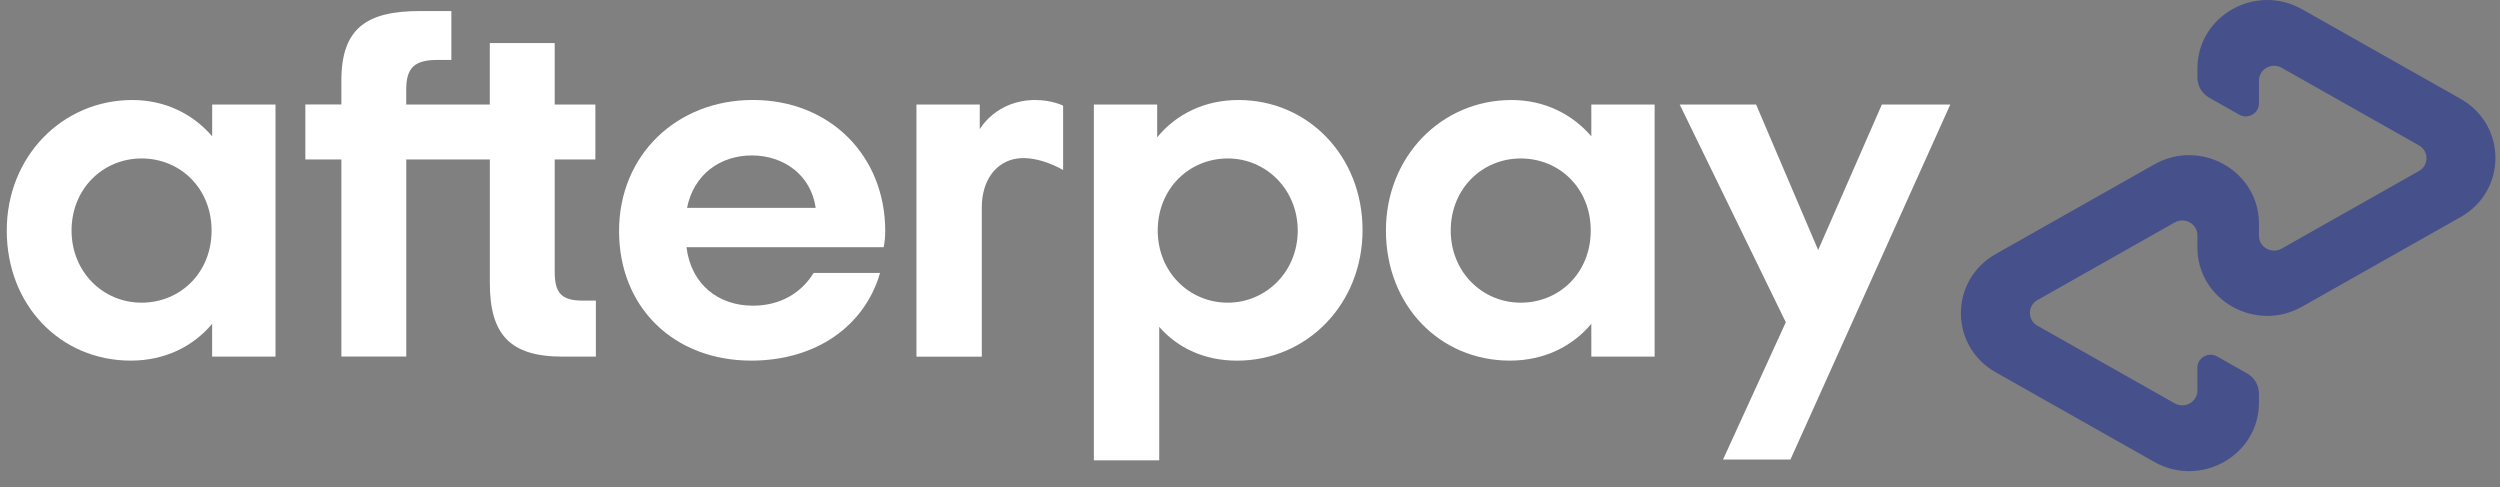 <svg width="154" height="30" viewBox="0 0 154 30" fill="none" xmlns="http://www.w3.org/2000/svg">
<rect x="0" y="0" width="154" height="30" fill="#808080" stroke="none"/>
<path d="M13.033 14.203C13.033 11.594 11.098 9.761 8.721 9.761C6.344 9.761 4.408 11.625 4.408 14.203C4.408 16.749 6.344 18.645 8.721 18.645C11.101 18.642 13.033 16.811 13.033 14.203ZM13.067 21.967V19.948C11.895 21.346 10.149 22.214 8.058 22.214C3.714 22.214 0.416 18.797 0.416 14.203C0.416 9.637 3.84 6.161 8.155 6.161C10.185 6.161 11.897 7.031 13.07 8.396V6.439H16.97V21.967H13.067Z" fill="white"/>
<path d="M35.912 18.519C34.547 18.519 34.169 18.022 34.169 16.719V9.825H36.675V6.439H34.169V2.651H30.172V6.439H25.024V5.495C25.024 4.189 25.531 3.692 26.928 3.692H27.804V0.68H25.881C22.584 0.68 21.029 1.735 21.029 4.965V6.437H18.81V9.823H21.029V21.964H25.026V9.823H30.174V17.432C30.174 20.599 31.41 21.967 34.645 21.967H36.706V18.519H35.912Z" fill="white"/>
<path d="M50.246 12.805C49.962 10.786 48.279 9.575 46.315 9.575C44.348 9.575 42.731 10.755 42.321 12.805H50.246ZM42.287 15.227C42.573 17.525 44.253 18.83 46.378 18.83C48.059 18.83 49.36 18.052 50.12 16.811H54.212C53.26 20.102 50.246 22.214 46.283 22.214C41.495 22.214 38.134 18.923 38.134 14.233C38.134 9.544 41.687 6.158 46.381 6.158C51.106 6.158 54.53 9.575 54.53 14.233C54.53 14.576 54.498 14.916 54.435 15.227H42.287Z" fill="white"/>
<path d="M79.941 14.203C79.941 11.687 78.006 9.761 75.629 9.761C73.251 9.761 71.316 11.625 71.316 14.203C71.316 16.749 73.251 18.645 75.629 18.645C78.006 18.642 79.941 16.718 79.941 14.203ZM67.382 6.439H71.282V8.458C72.455 7.029 74.198 6.161 76.291 6.161C80.573 6.161 83.933 9.609 83.933 14.172C83.933 18.737 80.509 22.216 76.197 22.216C74.198 22.216 72.55 21.439 71.408 20.136V28.356H67.382V6.439Z" fill="white"/>
<path d="M97.99 14.203C97.99 11.594 96.058 9.761 93.678 9.761C91.301 9.761 89.365 11.625 89.365 14.203C89.365 16.749 91.301 18.645 93.678 18.645C96.058 18.642 97.99 16.811 97.99 14.203ZM98.025 21.967V19.948C96.852 21.346 95.105 22.214 93.015 22.214C88.671 22.214 85.373 18.797 85.373 14.203C85.373 9.637 88.797 6.161 93.11 6.161C95.14 6.161 96.852 7.031 98.025 8.396V6.439H101.925V21.967H98.025Z" fill="white"/>
<path d="M60.353 7.961C60.353 7.961 61.346 6.161 63.776 6.161C64.816 6.161 65.488 6.51 65.488 6.51V10.472C65.488 10.472 64.022 9.585 62.674 9.763C61.326 9.942 60.474 11.154 60.479 12.776V21.969H56.453V6.441H60.353V7.961Z" fill="white"/>
<path d="M120.138 6.438L110.292 28.306H106.14L110.005 19.852L103.469 6.438H108.175L111.999 15.401L115.923 6.438H120.138Z" fill="white"/>
<path d="M151.57 6.087L141.808 0.57C138.943 -1.049 135.361 0.974 135.361 4.215V4.781C135.361 5.293 135.64 5.766 136.092 6.02L137.935 7.062C138.476 7.368 139.151 6.986 139.151 6.374V4.967C139.151 4.263 139.929 3.823 140.55 4.175L149.005 8.954C149.628 9.306 149.628 10.186 149.005 10.536L140.55 15.315C139.929 15.667 139.151 15.227 139.151 14.524V13.774C139.151 10.533 135.57 8.507 132.702 10.129L122.941 15.646C120.075 17.265 120.075 21.317 122.941 22.936L132.702 28.453C135.567 30.073 139.151 28.049 139.151 24.808V24.242C139.151 23.731 138.872 23.26 138.421 23.003L136.577 21.959C136.036 21.652 135.361 22.035 135.361 22.646V24.054C135.361 24.758 134.585 25.198 133.962 24.846L125.507 20.066C124.886 19.715 124.886 18.835 125.507 18.483L133.962 13.703C134.585 13.351 135.361 13.791 135.361 14.495V15.244C135.361 18.485 138.943 20.511 141.808 18.889L151.57 13.373C154.435 11.758 154.435 7.706 151.57 6.087Z" fill="#46508A"/>
</svg>
